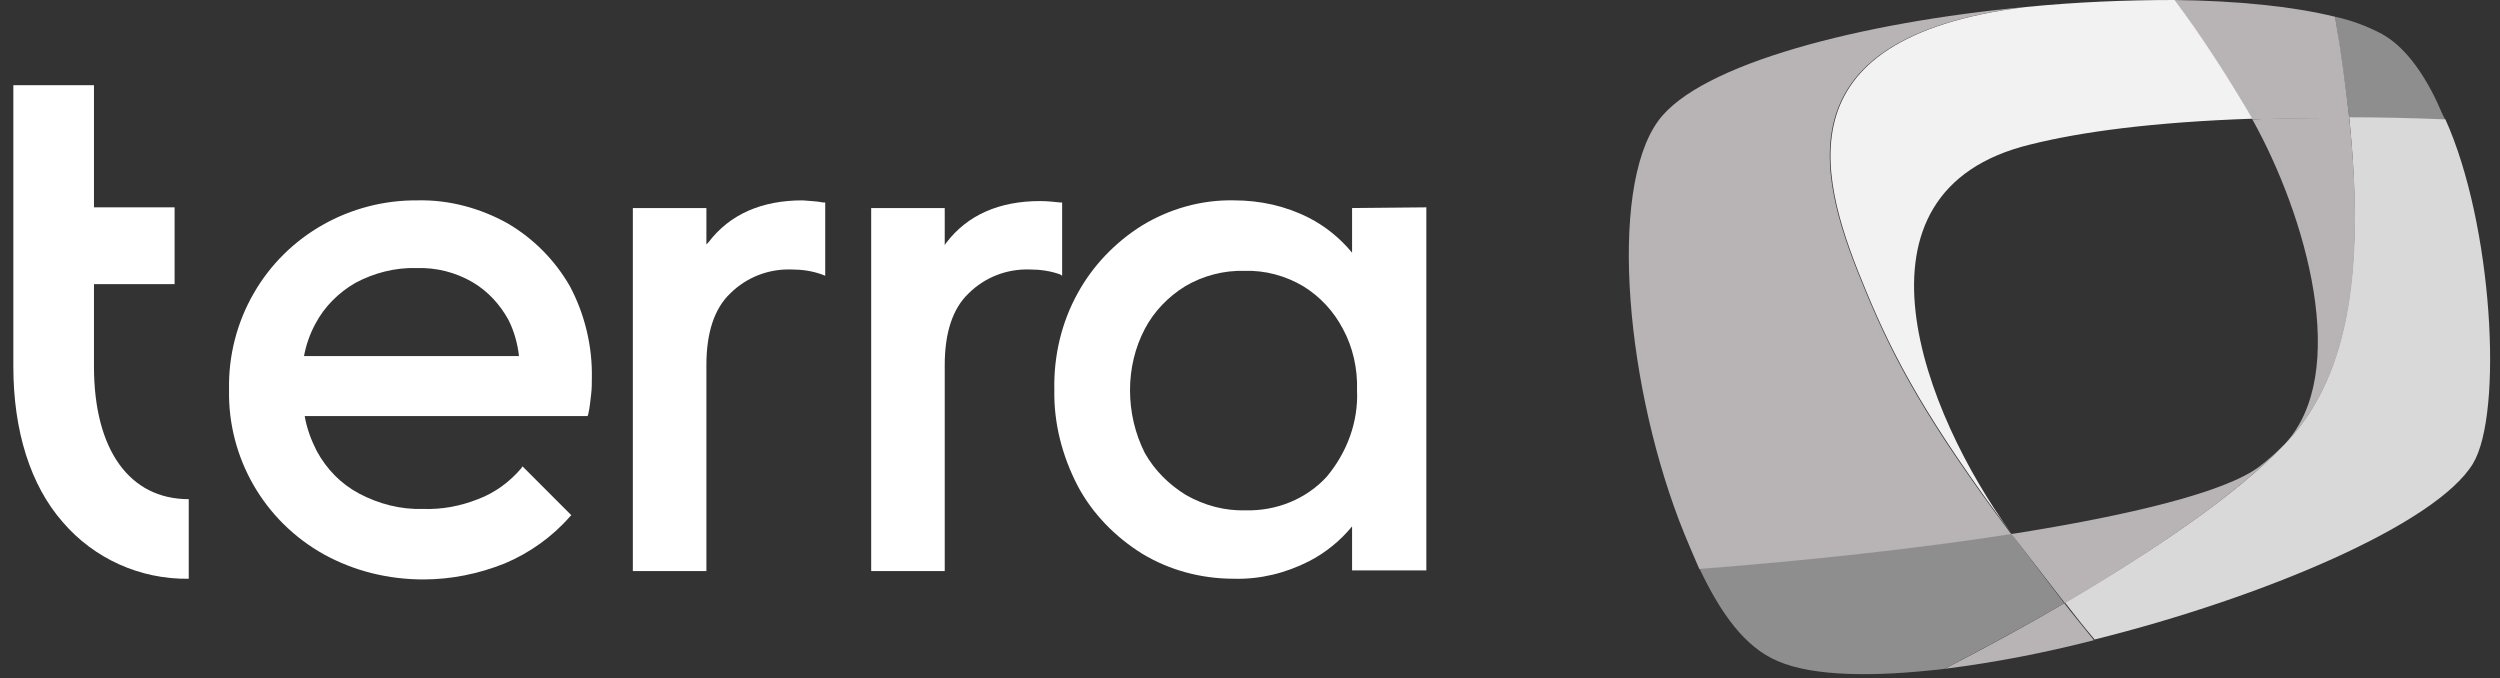 <svg xmlns="http://www.w3.org/2000/svg" width="129" height="35" viewBox="0 0 129 35" fill="none"><rect x="0" y="0" width="129" height="35" fill="#333333" stroke="none"/><path d="M26.196 11.527C24.773 10.735 23.167 10.303 21.562 10.339C18.059 10.303 14.811 12.14 13.096 15.13C12.22 16.643 11.782 18.372 11.819 20.101C11.745 23.595 13.607 26.874 16.708 28.603C18.277 29.467 20.029 29.899 21.854 29.899C23.277 29.899 24.7 29.611 26.05 29.071C27.327 28.531 28.495 27.702 29.407 26.657L29.48 26.585L26.962 24.064L26.89 24.172C26.306 24.856 25.539 25.433 24.663 25.757C23.751 26.117 22.802 26.297 21.817 26.261C20.686 26.297 19.555 26.009 18.533 25.469C17.584 24.964 16.854 24.208 16.343 23.271C16.052 22.695 15.833 22.118 15.723 21.47H30.32L30.356 21.362C30.429 21.038 30.466 20.677 30.502 20.353C30.539 20.065 30.539 19.777 30.539 19.525C30.575 17.868 30.174 16.211 29.407 14.77C28.641 13.437 27.546 12.32 26.196 11.527ZM15.687 18.372C15.796 17.796 15.979 17.255 16.27 16.715C16.745 15.814 17.475 15.094 18.351 14.589C19.299 14.085 20.394 13.797 21.489 13.833C22.511 13.797 23.496 14.049 24.372 14.553C25.174 15.022 25.795 15.706 26.233 16.499C26.525 17.075 26.707 17.724 26.78 18.372H15.687Z" fill="white"></path><path d="M69.767 10.735V13.04C69.147 12.284 68.381 11.671 67.541 11.239C66.337 10.627 65.023 10.339 63.673 10.339C61.995 10.303 60.352 10.771 58.929 11.636C57.543 12.5 56.375 13.725 55.609 15.13C54.769 16.643 54.368 18.372 54.404 20.101C54.368 21.83 54.806 23.523 55.609 25.072C56.375 26.513 57.543 27.702 58.929 28.567C60.352 29.431 61.995 29.863 63.673 29.863C65.023 29.899 66.337 29.575 67.541 28.963C68.381 28.53 69.147 27.918 69.767 27.162V29.431H73.599V10.699L69.767 10.735ZM70.023 20.137C70.096 21.758 69.512 23.343 68.454 24.604C67.395 25.757 65.863 26.369 64.294 26.333C63.199 26.369 62.141 26.081 61.192 25.541C60.316 25 59.586 24.28 59.075 23.379C58.564 22.37 58.309 21.254 58.309 20.137C58.309 19.02 58.564 17.94 59.075 16.967C59.55 16.066 60.279 15.31 61.155 14.77C62.068 14.229 63.162 13.941 64.221 13.977C65.279 13.941 66.337 14.229 67.249 14.77C68.125 15.31 68.819 16.066 69.293 16.967C69.804 17.904 70.059 19.02 70.023 20.137Z" fill="white"></path><path d="M41.413 10.339C39.297 10.339 37.655 11.059 36.56 12.5L36.45 12.608V10.735H32.655V29.467H36.45V18.84C36.45 17.183 36.852 15.922 37.691 15.13C38.53 14.302 39.662 13.869 40.829 13.905C41.377 13.905 41.888 13.977 42.398 14.157L42.581 14.229V10.447H42.471C42.107 10.375 41.778 10.375 41.413 10.339Z" fill="white"></path><path d="M54.806 14.229V10.447H54.696C54.368 10.411 54.003 10.375 53.674 10.375C51.558 10.375 49.916 11.095 48.821 12.536L48.748 12.644V10.735H44.953V29.467H48.748V18.84C48.748 17.183 49.149 15.922 49.989 15.13C50.828 14.301 51.959 13.869 53.127 13.905C53.674 13.905 54.185 13.977 54.696 14.157L54.806 14.229Z" fill="white"></path><path d="M4.849 18.913V14.662H9.009V10.699H4.849V4.395H0.689V18.913C0.689 22.227 1.565 25.037 3.243 26.946C4.849 28.819 7.221 29.9 9.739 29.864V25.757C6.673 25.757 4.849 23.199 4.849 18.913Z" fill="white"></path><path d="M100.347 34.511C102.938 34.186 105.529 33.682 108.047 33.033C107.5 32.349 106.989 31.737 106.514 31.124C104.507 32.313 102.427 33.43 100.347 34.511Z" fill="#B8B3B4"></path><path d="M103.777 27.522C98.924 28.279 93.268 28.891 87.685 29.323C88.779 31.629 90.02 33.394 91.735 34.114C93.56 34.907 96.698 34.943 100.347 34.511C102.391 33.43 104.507 32.313 106.514 31.124C105.529 29.828 104.617 28.639 103.777 27.522Z" fill="#8E8E8E"></path><path d="M104.507 0.36C96.078 1.153 87.721 3.278 85.568 6.232C82.941 9.835 83.926 20.209 86.918 27.558C87.174 28.171 87.429 28.783 87.684 29.359C93.268 28.927 98.924 28.315 103.777 27.558C99.435 21.758 97.72 18.552 96.26 15.022C93.961 9.51 91.48 1.981 104.507 0.36Z" fill="#B8B3B4"></path><path d="M126.183 6.196L126.037 5.908C125.344 4.251 124.286 2.486 122.862 1.729C122.096 1.333 121.33 1.045 120.49 0.865C120.782 2.738 121.038 4.467 121.22 6.088C122.789 6.088 124.432 6.124 126.183 6.196Z" fill="#8E8E8E"></path><path d="M115.929 5.656C116.039 5.836 116.112 5.98 116.221 6.16C117.754 6.124 119.432 6.088 121.22 6.088C121.038 4.467 120.819 2.738 120.49 0.865C118.301 0.324 115.382 0.036 112.17 0C113.521 1.801 114.798 3.71 115.929 5.656Z" fill="#B8B3B4"></path><path d="M104.763 7.457C107.353 6.808 111.039 6.304 116.221 6.124C116.111 5.944 116.038 5.8 115.929 5.62C114.798 3.71 113.557 1.801 112.207 0C109.652 0 107.098 0.108 104.544 0.36C91.516 1.981 93.998 9.51 96.296 15.022C97.756 18.552 99.471 21.722 103.814 27.558C99.252 21.326 94.8 9.87 104.763 7.457Z" fill="#F2F2F2"></path><path d="M117.863 22.947C115.345 25.577 111.112 28.423 106.551 31.088C107.025 31.701 107.5 32.313 108.083 32.998C116.768 30.836 125.709 27.054 127.606 23.92C129.176 21.326 128.628 11.564 126.183 6.16C124.432 6.088 122.753 6.052 121.22 6.052C122.06 14.373 121.038 19.669 117.863 22.947Z" fill="#D9D9D9"></path><path d="M106.551 31.125C111.076 28.459 115.345 25.577 117.827 22.983C117.425 23.379 116.987 23.776 116.549 24.1C114.798 25.397 109.944 26.585 103.777 27.558L103.96 27.774" fill="#B8B3B4"></path><path d="M117.863 22.947C121.074 19.669 122.096 14.373 121.22 6.088C119.396 6.088 117.754 6.088 116.221 6.16C118.994 11.131 121.33 19.273 117.863 22.947Z" fill="#B8B3B4"></path></svg>